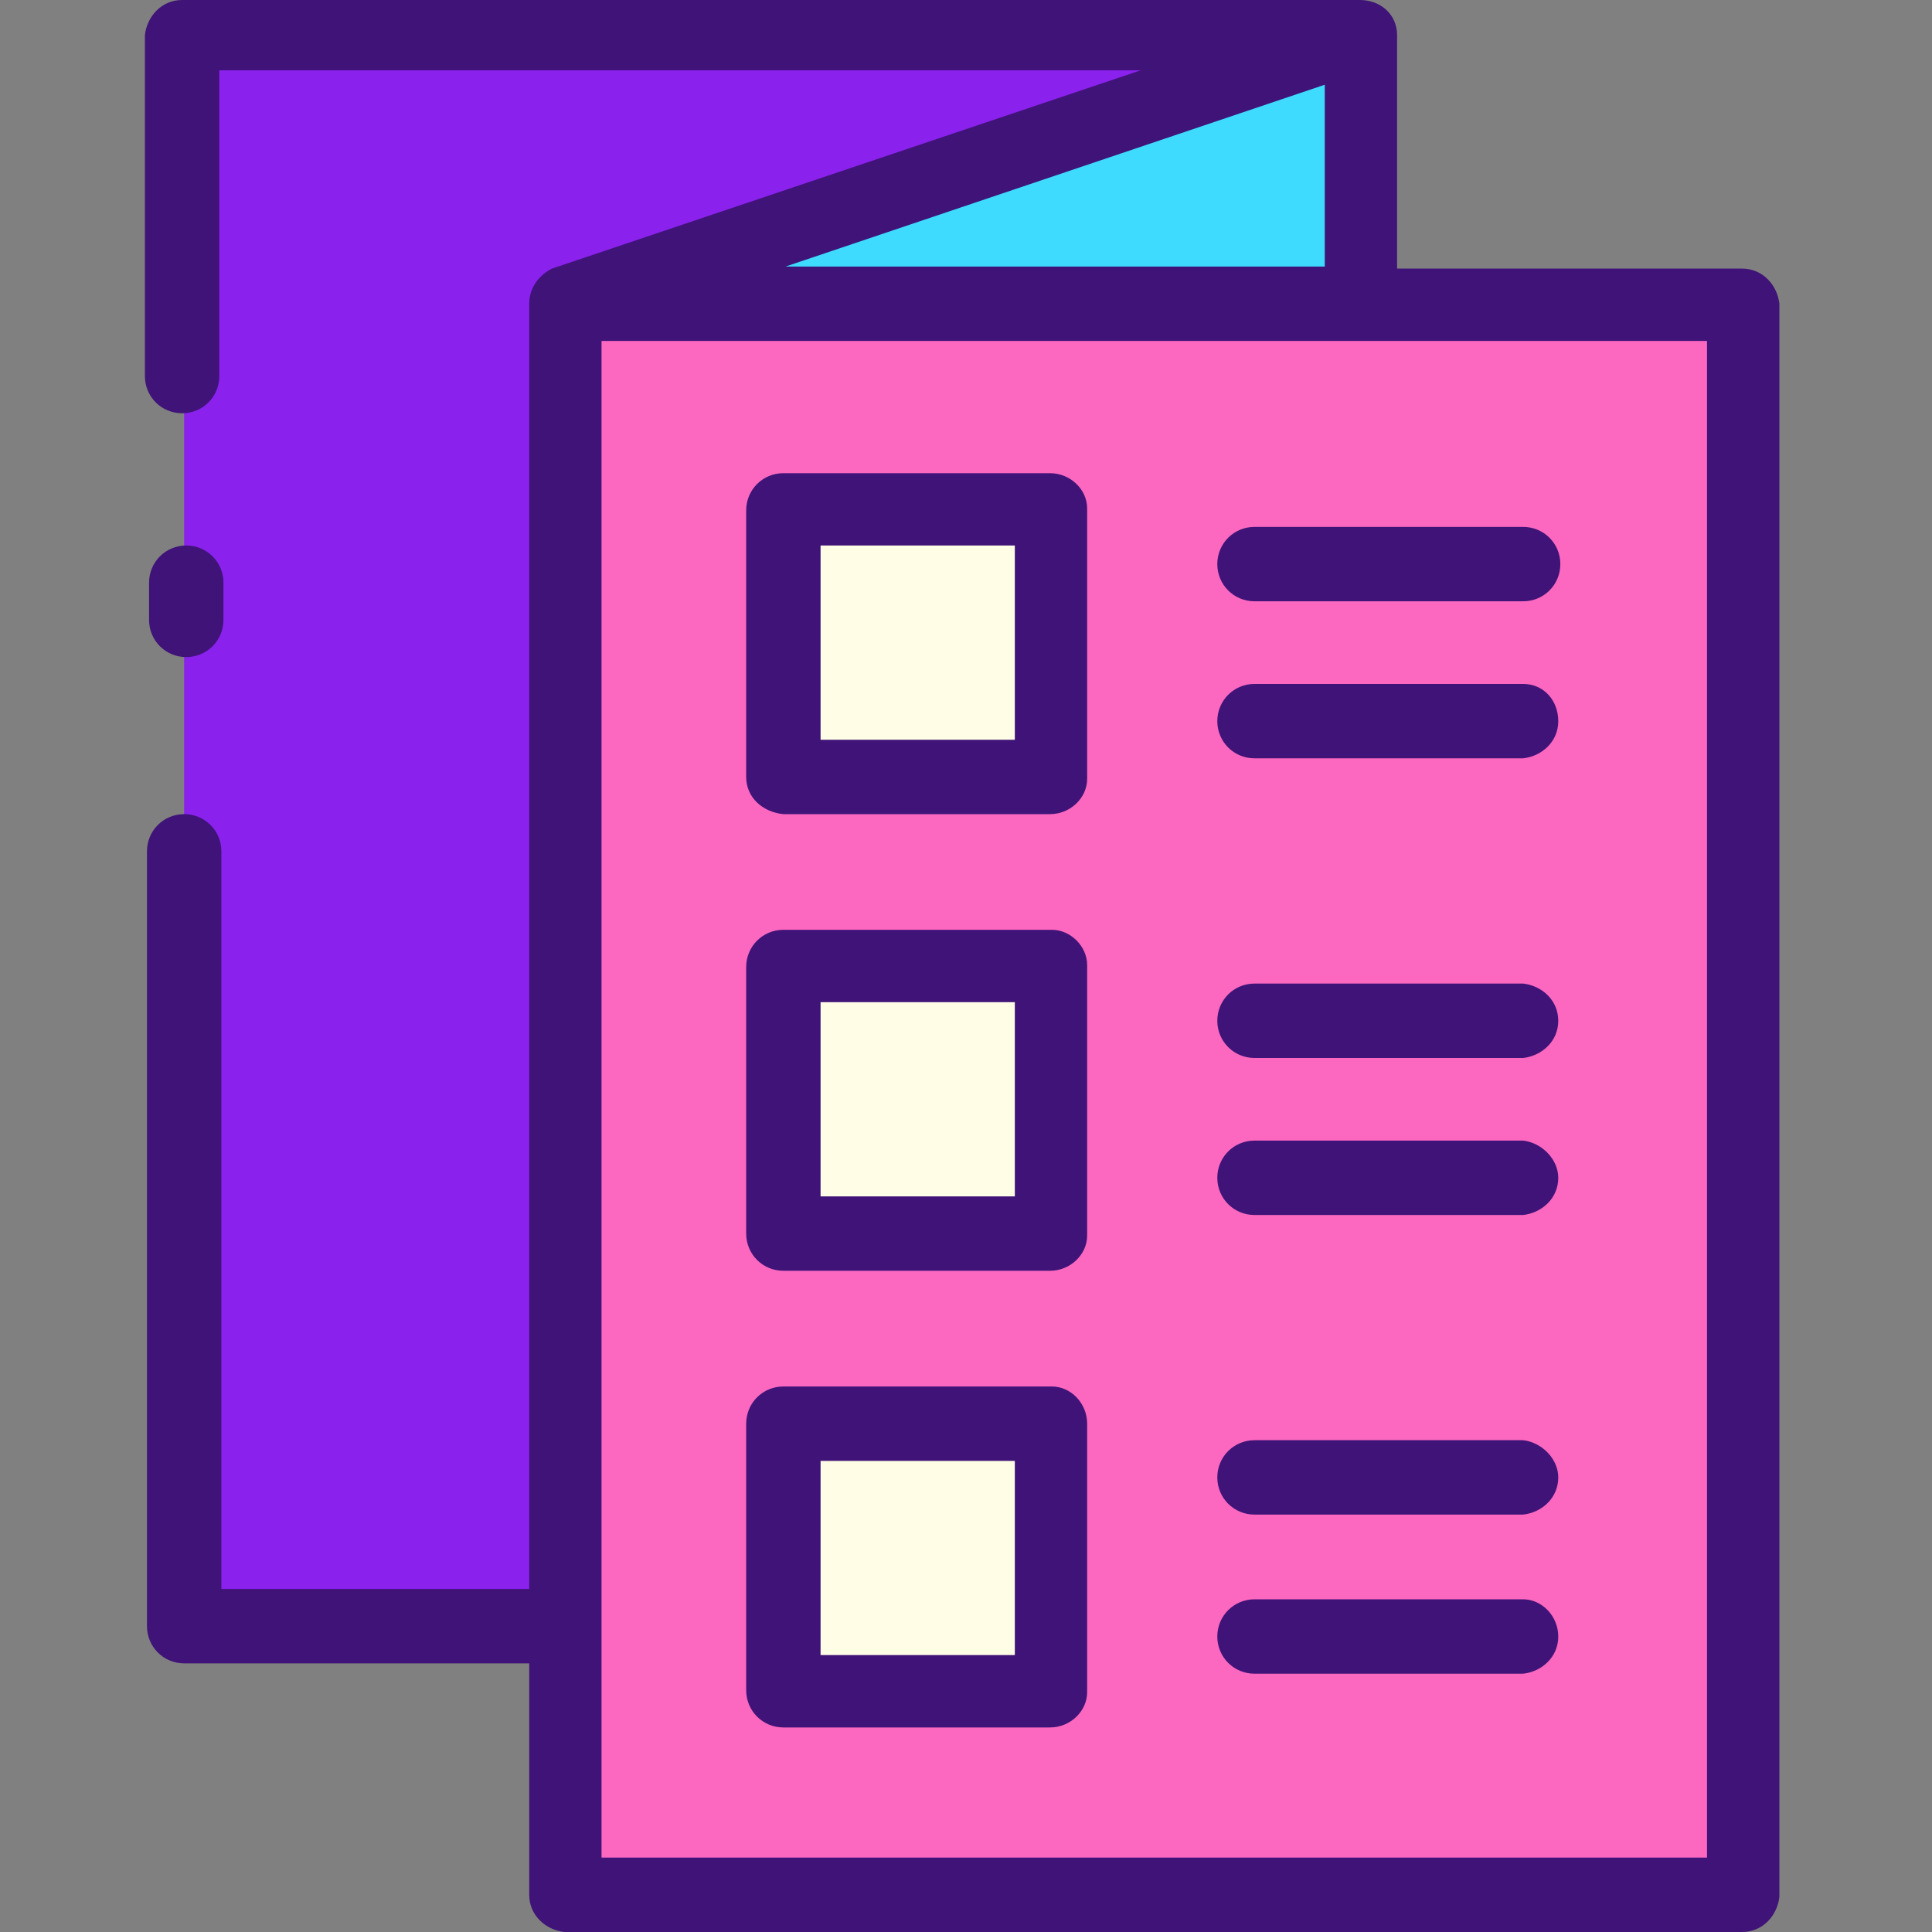 <svg width="40" height="40" viewBox="0 0 40 40" fill="none" xmlns="http://www.w3.org/2000/svg">
<rect x="0" y="0" width="40" height="40" fill="#808080" stroke="none"/>
<path d="M36.07 6.289H11.685V39.23H36.07V6.289Z" fill="#FC68C0"/>
<path d="M28.198 0.727V6.289H11.684V33.669H3.812V0.727H28.198Z" fill="#8A21ED"/>
<path d="M28.198 0.727L11.685 6.289H28.198V0.727Z" fill="#3EDBFF"/>
<path d="M21.738 10.524H16.219V16.043H21.738V10.524Z" fill="#FFFDE6"/>
<path d="M21.738 19.979H16.219V25.497H21.738V19.979Z" fill="#FFFDE6"/>
<path d="M21.738 29.476H16.219V34.995H21.738V29.476Z" fill="#FFFDE6"/>
<path d="M36.069 5.561H28.925V0.727C28.925 0.299 28.583 0 28.155 0H3.77C3.342 0 3.043 0.342 3 0.727V7.786C3 8.214 3.342 8.556 3.77 8.556C4.198 8.556 4.54 8.214 4.54 7.786V1.455H23.62L11.428 5.561C11.171 5.69 10.957 5.947 10.957 6.289V32.898H4.583V17.626C4.583 17.198 4.241 16.856 3.813 16.856C3.385 16.856 3.043 17.198 3.043 17.626V33.668C3.043 34.096 3.385 34.438 3.813 34.438H10.957V39.23C10.957 39.658 11.3 39.957 11.684 40H36.069C36.497 40 36.797 39.658 36.84 39.273V6.289C36.797 5.904 36.497 5.561 36.069 5.561ZM27.428 1.754V5.519H16.262L27.428 1.754ZM35.3 38.46H12.454V7.059H35.342V38.46H35.3ZM3.086 12.834V12.064C3.086 11.636 3.428 11.294 3.856 11.294C4.283 11.294 4.626 11.636 4.626 12.064V12.834C4.626 13.262 4.283 13.604 3.856 13.604C3.428 13.604 3.086 13.262 3.086 12.834ZM21.738 9.797H16.219C15.791 9.797 15.449 10.139 15.449 10.567V16.086C15.449 16.513 15.791 16.813 16.219 16.856H21.738C22.166 16.856 22.508 16.513 22.508 16.128V10.524C22.508 10.139 22.166 9.797 21.738 9.797ZM21.011 15.316H16.989V11.294H21.011V15.316ZM21.781 19.251H16.219C15.791 19.251 15.449 19.594 15.449 20.021V25.54C15.449 25.968 15.791 26.31 16.219 26.31H21.738C22.166 26.31 22.508 25.968 22.508 25.583V19.979C22.508 19.594 22.166 19.251 21.781 19.251ZM21.011 24.77H16.989V20.749H21.011V24.77ZM21.781 28.706H16.219C15.791 28.706 15.449 29.048 15.449 29.476V34.995C15.449 35.422 15.791 35.765 16.219 35.765H21.738C22.166 35.765 22.508 35.422 22.508 35.037V29.476C22.508 29.048 22.166 28.706 21.781 28.706ZM21.011 34.267H16.989V30.246H21.011V34.267ZM25.973 10.909H31.535C31.963 10.909 32.305 11.251 32.305 11.679C32.305 12.107 31.963 12.449 31.535 12.449H25.973C25.546 12.449 25.203 12.107 25.203 11.679C25.203 11.251 25.546 10.909 25.973 10.909ZM32.262 14.931C32.262 15.358 31.92 15.658 31.535 15.7H25.973C25.546 15.7 25.203 15.358 25.203 14.931C25.203 14.503 25.546 14.16 25.973 14.16H31.535C31.963 14.16 32.262 14.503 32.262 14.931ZM32.262 21.134C32.262 21.561 31.92 21.861 31.535 21.904H25.973C25.546 21.904 25.203 21.561 25.203 21.134C25.203 20.706 25.546 20.364 25.973 20.364H31.535C31.92 20.406 32.262 20.706 32.262 21.134ZM32.262 24.385C32.262 24.813 31.92 25.112 31.535 25.155H25.973C25.546 25.155 25.203 24.813 25.203 24.385C25.203 23.957 25.546 23.615 25.973 23.615H31.535C31.92 23.658 32.262 24 32.262 24.385ZM32.262 30.588C32.262 31.016 31.92 31.316 31.535 31.358H25.973C25.546 31.358 25.203 31.016 25.203 30.588C25.203 30.16 25.546 29.818 25.973 29.818H31.535C31.92 29.861 32.262 30.203 32.262 30.588ZM32.262 33.882C32.262 34.31 31.92 34.61 31.535 34.652H25.973C25.546 34.652 25.203 34.31 25.203 33.882C25.203 33.455 25.546 33.112 25.973 33.112H31.535C31.92 33.112 32.262 33.455 32.262 33.882Z" fill="#3F1377"/>
</svg>
